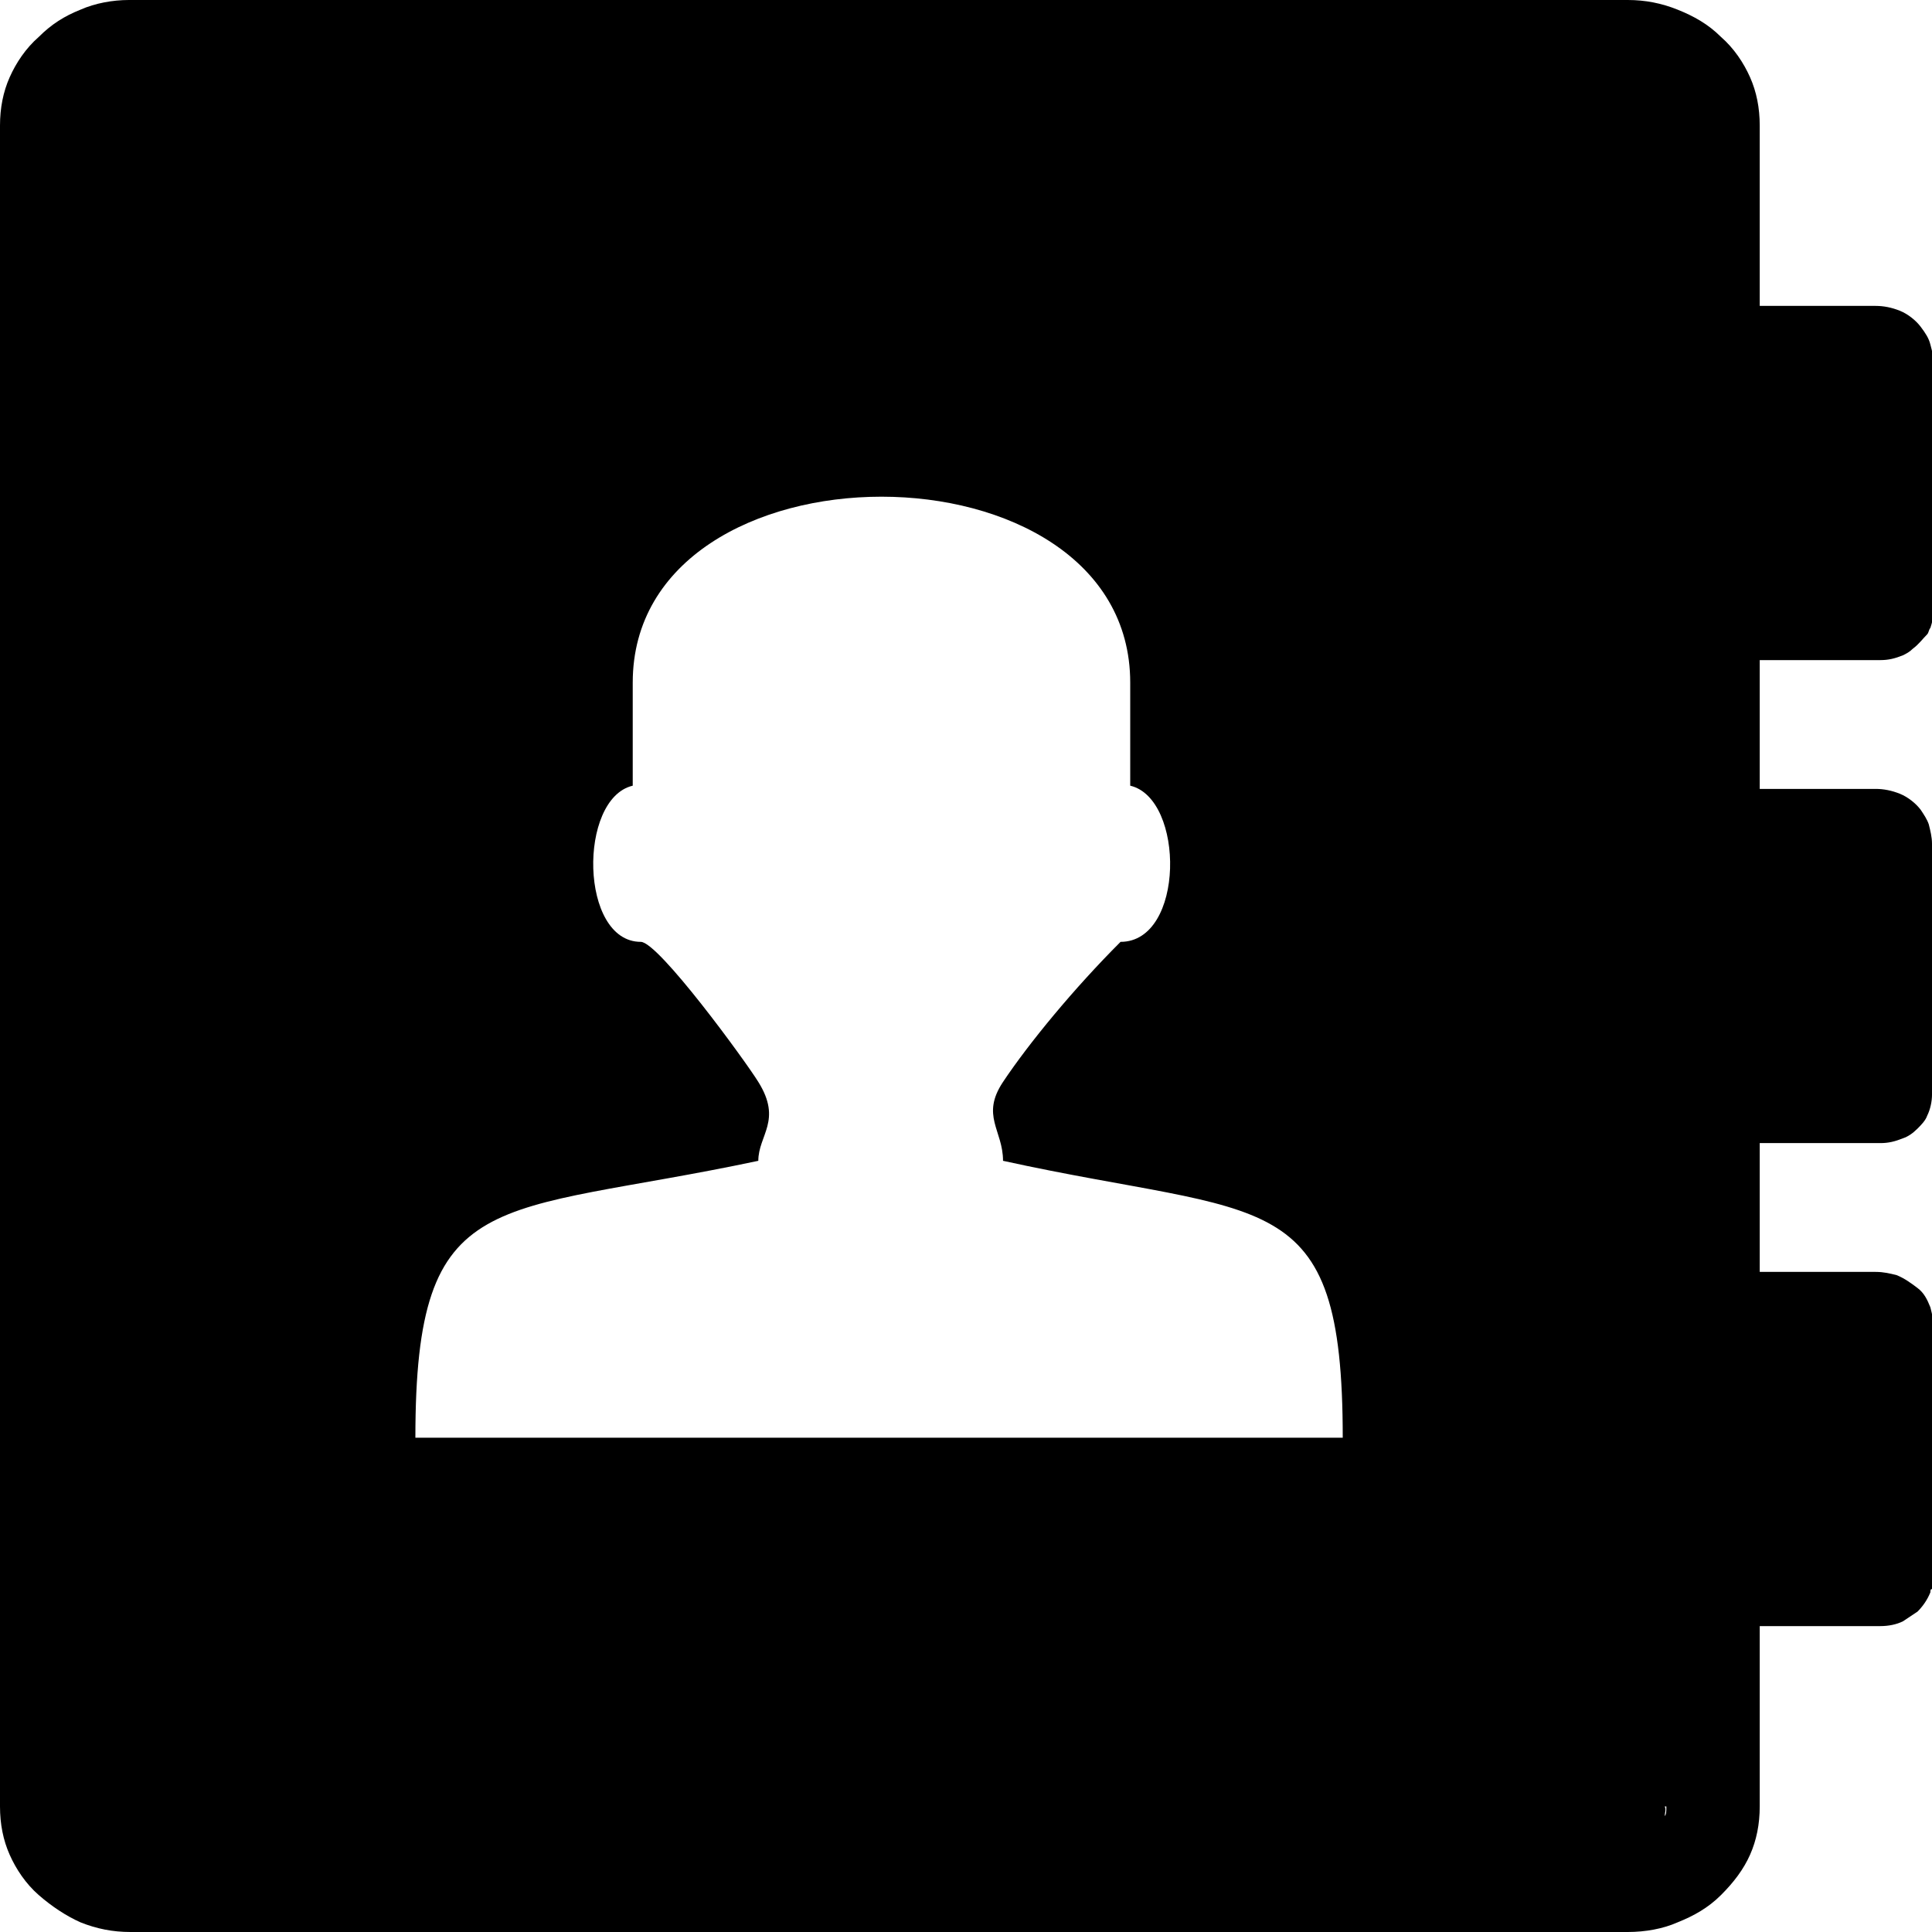 <?xml version="1.0" encoding="utf-8"?>
<!-- Generator: Adobe Illustrator 24.1.2, SVG Export Plug-In . SVG Version: 6.00 Build 0)  -->
<svg version="1.1" id="Layer_1" xmlns="http://www.w3.org/2000/svg" xmlns:xlink="http://www.w3.org/1999/xlink" x="0px" y="0px"
	 viewBox="0 0 120 120" style="enable-background:new 0 0 120 120;" xml:space="preserve">
<path d="M116.8,41c0.5,0,0.9-0.1,1.4-0.3c0.2-0.1,0.4-0.2,0.6-0.4c0.4-0.3,0.6-0.6,0.9-0.9c0.1-0.1,0.1-0.3,0.2-0.4
	c0.1-0.3,0.2-0.7,0.2-1V22.5c0-0.4-0.1-0.7-0.2-1.1c-0.1-0.4-0.3-0.7-0.6-1.1c-0.3-0.4-0.8-0.8-1.3-1s-1-0.3-1.5-0.3h-7.2V7.8
	c0-1.1-0.2-2.1-0.6-3c-0.4-0.9-1-1.8-1.8-2.5c-0.8-0.8-1.7-1.3-2.7-1.7c-1-0.4-2-0.6-3.1-0.6H8C7,0,5.9,0.2,5,0.6
	C4,1,3.2,1.5,2.4,2.3C1.6,3,1,3.9,0.6,4.8C0.2,5.7,0,6.7,0,7.8v104.4c0,1.1,0.2,2.1,0.6,3c0.4,0.9,1,1.8,1.8,2.5
	c0.8,0.7,1.7,1.3,2.6,1.7c1,0.4,2,0.6,3.1,0.6h93c1.1,0,2.2-0.2,3.1-0.6c1-0.4,1.9-0.9,2.7-1.7c0.8-0.8,1.4-1.6,1.8-2.5
	c0.4-0.9,0.6-1.9,0.6-3V101h7.5c0.5,0,1-0.1,1.4-0.3l0.9-0.6c0.3-0.3,0.6-0.7,0.8-1.2c0-0.1,0-0.2,0.1-0.2c0.1-0.3,0.1-0.6,0.1-0.8
	V82.4c0-0.4-0.1-0.8-0.2-1.2c-0.2-0.5-0.4-0.9-0.8-1.2c-0.4-0.3-0.8-0.6-1.3-0.8c-0.4-0.1-0.8-0.2-1.3-0.2h-7.2v-8h7.5
	c0.5,0,0.9-0.1,1.4-0.3c0.3-0.1,0.6-0.3,0.9-0.6c0.2-0.2,0.5-0.5,0.6-0.8c0.2-0.4,0.3-0.9,0.3-1.3V52.4c0-0.4-0.1-0.8-0.2-1.2
	c-0.1-0.3-0.3-0.6-0.5-0.9c-0.3-0.4-0.8-0.8-1.3-1s-1-0.3-1.5-0.3h-7.2v-8H116.8z M25.8,89.3c0-15.9,4.8-13.7,21.3-17.2
	c0-1.6,1.5-2.5,0-4.9c-0.8-1.3-6.2-8.7-7.3-8.7c-3.8,0-3.9-8.9-0.5-9.7v-6.4c0-15.4,30.9-15.4,30.9,0v6.4c3.4,0.8,3.4,9.7-0.6,9.7
	c-2.9,2.9-5.7,6.3-7.3,8.7c-1.4,2.1,0,3,0,4.9c16.4,3.6,21.1,1.3,21.1,17.2H25.8z M102.1,114.3c-0.2,0-0.3,0.1-0.5,0.1
	c-0.2,0-0.3,0.1-0.5,0.1h0c0.2,0,0.4,0,0.5-0.1C101.8,114.4,102,114.3,102.1,114.3c0.1,0,0.2-0.1,0.3-0.2
	C102.3,114.2,102.2,114.3,102.1,114.3z M103.4,112.8c0-0.2,0.1-0.4,0-0.6h0.1C103.5,112.5,103.5,112.7,103.4,112.8z"/>
</svg>

